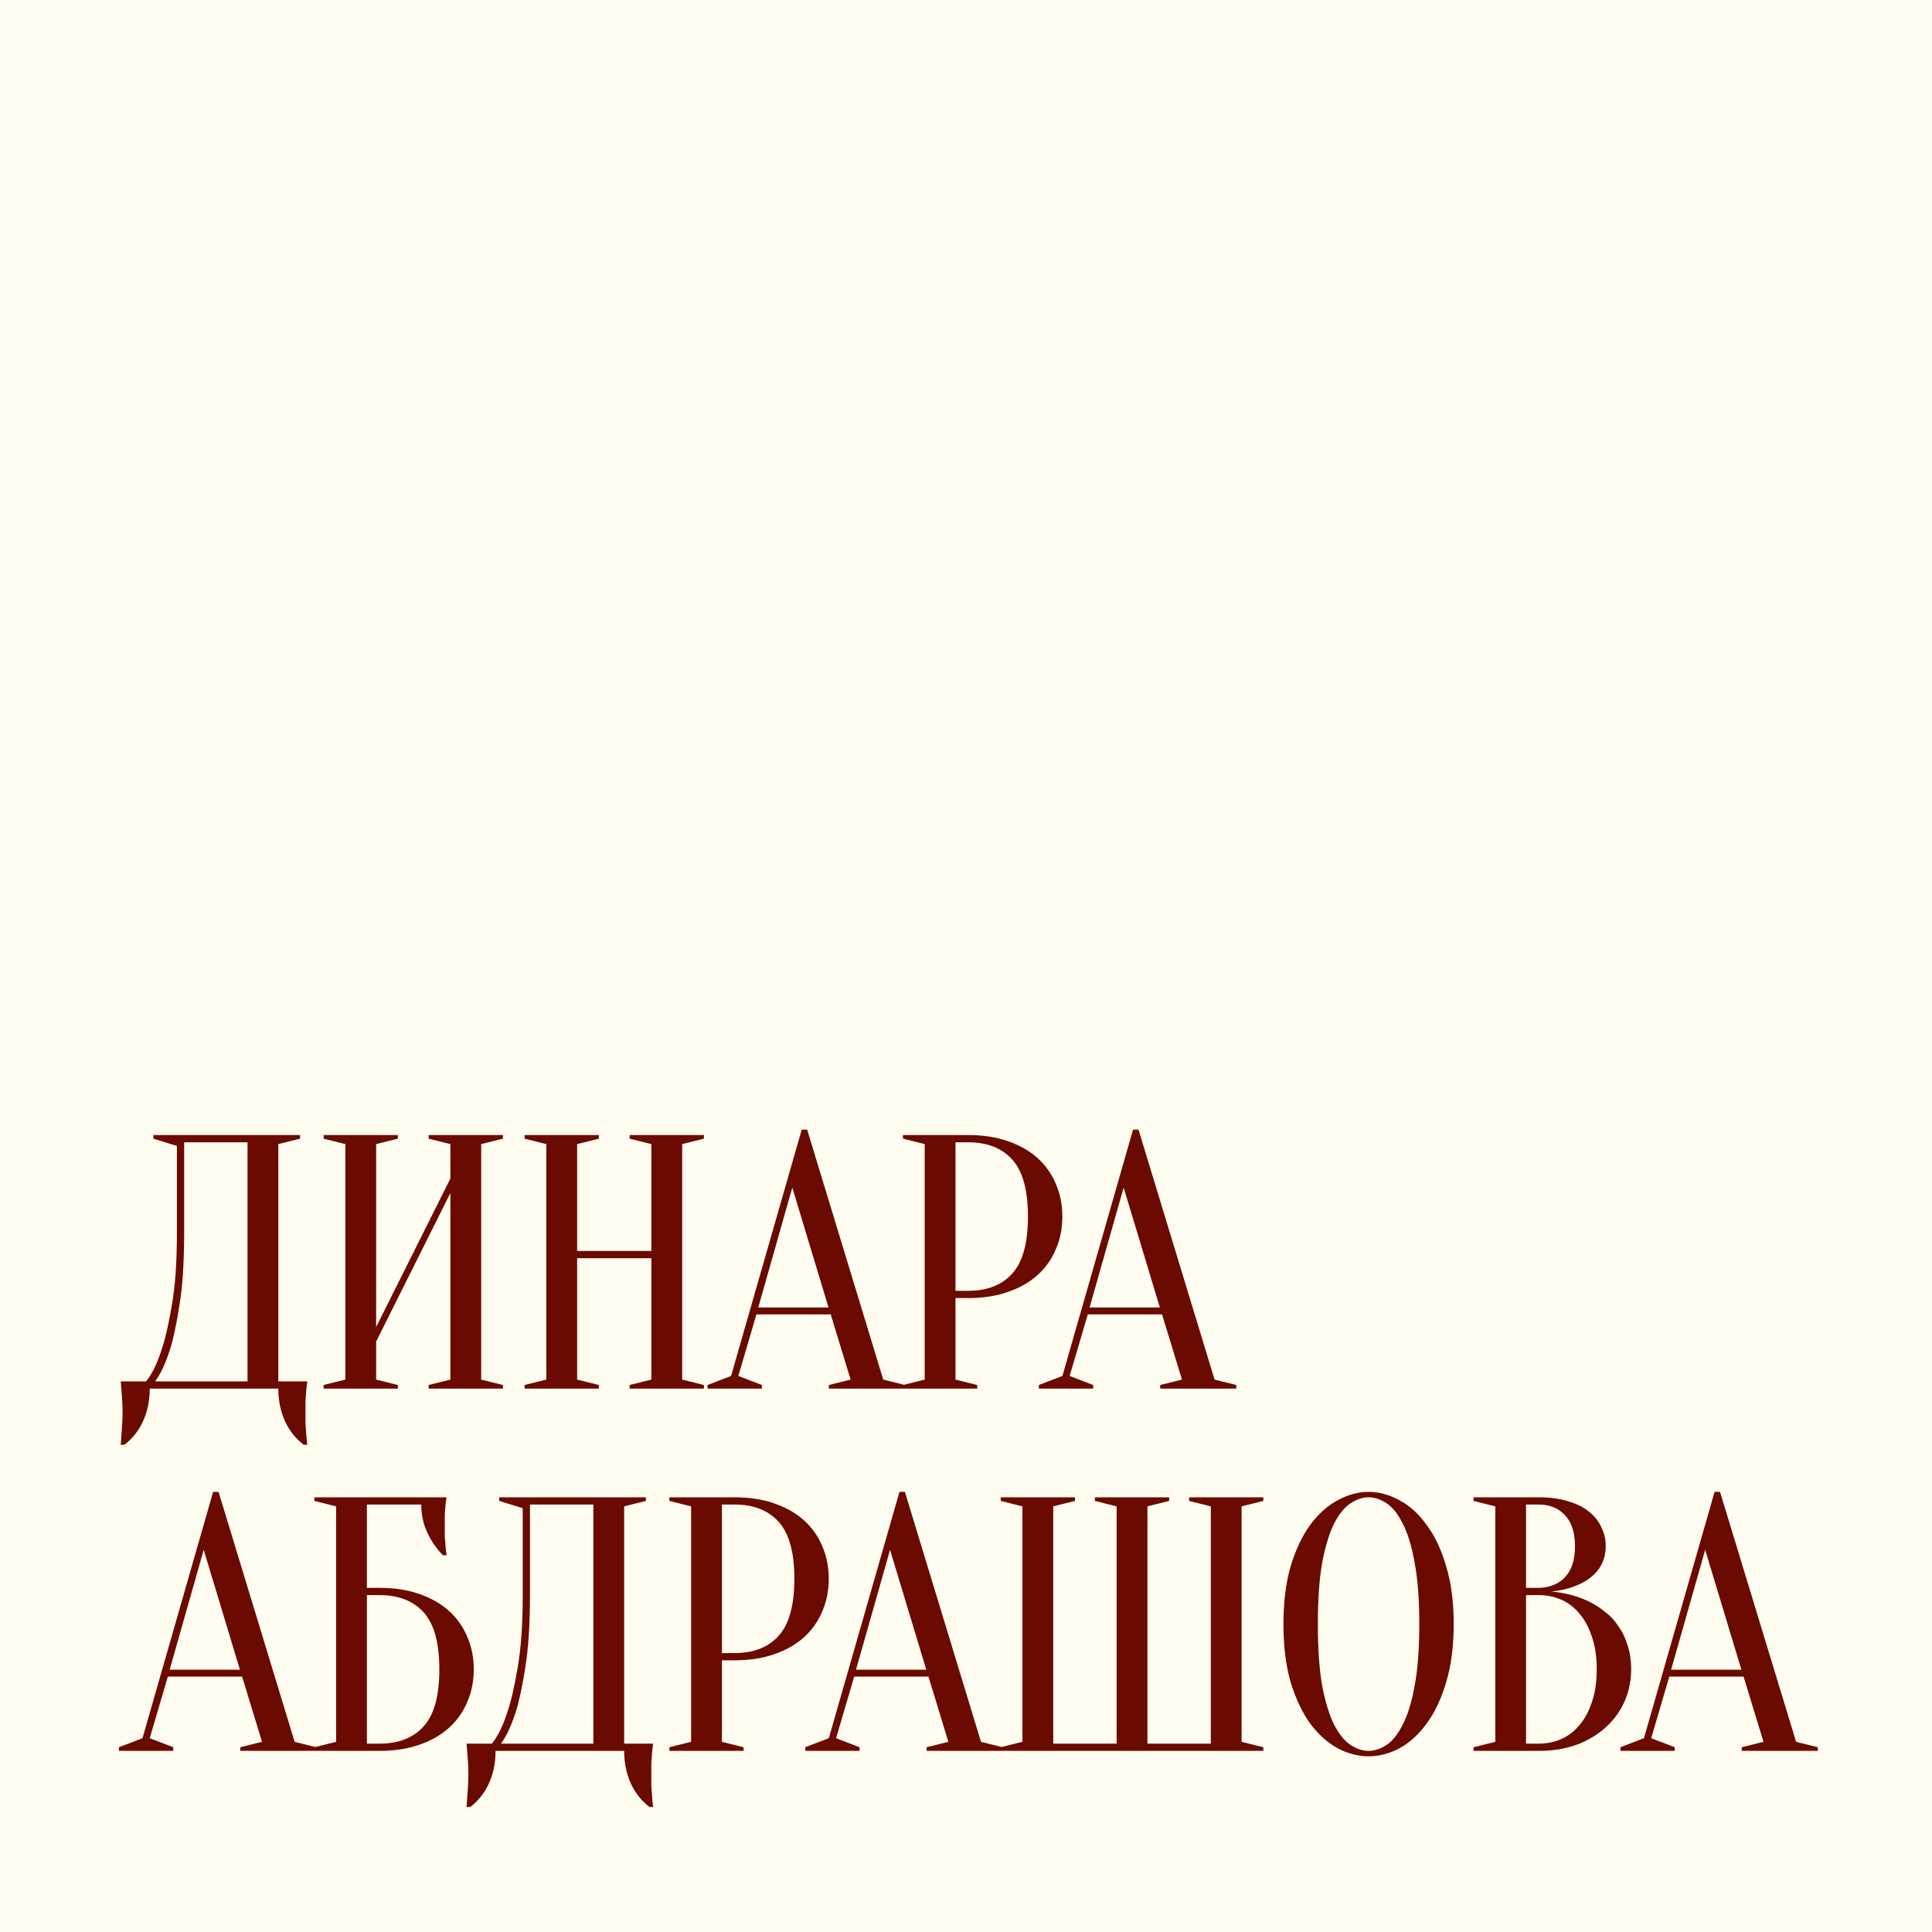 <?xml version="1.0" encoding="UTF-8"?> <svg xmlns="http://www.w3.org/2000/svg" width="32" height="32" viewBox="0 0 32 32" fill="none"><rect width="32" height="32" fill="#FFFDEF"></rect><path d="M2.48 23C2.48 23.196 2.444 23.374 2.372 23.534C2.3 23.694 2.196 23.826 2.06 23.93H2C2.004 23.874 2.008 23.814 2.012 23.75C2.016 23.698 2.02 23.64 2.024 23.576C2.028 23.512 2.03 23.45 2.03 23.39C2.03 23.322 2.028 23.258 2.024 23.198C2.02 23.138 2.016 23.084 2.012 23.036C2.008 22.98 2.004 22.928 2 22.88H2.42C2.516 22.76 2.6 22.59 2.672 22.37C2.736 22.182 2.794 21.932 2.846 21.62C2.902 21.304 2.93 20.904 2.93 20.42V18.98L2.54 18.86V18.8H4.97V18.86L4.61 18.95V22.88H5.09C5.082 22.928 5.076 22.98 5.072 23.036C5.068 23.084 5.064 23.138 5.06 23.198C5.06 23.258 5.06 23.322 5.06 23.39C5.06 23.45 5.06 23.512 5.06 23.576C5.064 23.64 5.068 23.698 5.072 23.75C5.076 23.814 5.082 23.874 5.09 23.93H5.03C4.894 23.826 4.79 23.694 4.718 23.534C4.646 23.374 4.61 23.196 4.61 23H2.48ZM3.05 20.42C3.05 20.904 3.024 21.304 2.972 21.62C2.924 21.932 2.87 22.182 2.81 22.37C2.738 22.59 2.658 22.76 2.57 22.88H4.1V18.92H3.05V20.42ZM6.23 22.22V22.85L6.59 22.94V23H5.36V22.94L5.72 22.85V18.95L5.36 18.86V18.8H6.59V18.86L6.23 18.95V21.98L7.46 19.52V18.95L7.1 18.86V18.8H8.33V18.86L7.97 18.95V22.85L8.33 22.94V23H7.1V22.94L7.46 22.85V19.76L6.23 22.22ZM9.559 20.84V22.85L9.919 22.94V23H8.689V22.94L9.049 22.85V18.95L8.689 18.86V18.8H9.919V18.86L9.559 18.95V20.72H10.789V18.95L10.429 18.86V18.8H11.659V18.86L11.299 18.95V22.85L11.659 22.94V23H10.429V22.94L10.789 22.85V20.84H9.559ZM12.559 21.656H13.723L13.123 19.67L12.559 21.656ZM13.759 21.77H12.529L12.229 22.79L12.619 22.94V23H11.719V22.94L12.109 22.79L13.279 18.71H13.369L14.629 22.85L14.989 22.94V23H13.729V22.94L14.089 22.85L13.759 21.77ZM15.826 21.5V22.85L16.186 22.94V23H14.956V22.94L15.316 22.85V18.95L14.956 18.86V18.8H16.036C16.284 18.8 16.504 18.834 16.696 18.902C16.892 18.97 17.056 19.064 17.188 19.184C17.32 19.304 17.42 19.446 17.488 19.61C17.56 19.774 17.596 19.954 17.596 20.15C17.596 20.346 17.56 20.526 17.488 20.69C17.42 20.854 17.32 20.996 17.188 21.116C17.056 21.236 16.892 21.33 16.696 21.398C16.504 21.466 16.284 21.5 16.036 21.5H15.826ZM15.826 21.38H16.036C16.352 21.38 16.596 21.284 16.768 21.092C16.94 20.9 17.026 20.586 17.026 20.15C17.026 19.714 16.94 19.4 16.768 19.208C16.596 19.016 16.352 18.92 16.036 18.92H15.826V21.38ZM18.047 21.656H19.211L18.611 19.67L18.047 21.656ZM19.247 21.77H18.017L17.717 22.79L18.107 22.94V23H17.207V22.94L17.597 22.79L18.767 18.71H18.857L20.117 22.85L20.477 22.94V23H19.217V22.94L19.577 22.85L19.247 21.77ZM2.81 27.656H3.974L3.374 25.67L2.81 27.656ZM4.01 27.77H2.78L2.48 28.79L2.87 28.94V29H1.97V28.94L2.36 28.79L3.53 24.71H3.62L4.88 28.85L5.24 28.94V29H3.98V28.94L4.34 28.85L4.01 27.77ZM6.077 26.3H6.287C6.535 26.3 6.755 26.334 6.947 26.402C7.143 26.47 7.307 26.564 7.439 26.684C7.571 26.804 7.671 26.946 7.739 27.11C7.811 27.274 7.847 27.454 7.847 27.65C7.847 27.846 7.811 28.026 7.739 28.19C7.671 28.354 7.571 28.496 7.439 28.616C7.307 28.736 7.143 28.83 6.947 28.898C6.755 28.966 6.535 29 6.287 29H5.207V28.94L5.567 28.85V24.95L5.207 24.86V24.8H7.397C7.389 24.836 7.383 24.878 7.379 24.926C7.375 24.97 7.371 25.022 7.367 25.082C7.367 25.138 7.367 25.204 7.367 25.28C7.367 25.336 7.367 25.392 7.367 25.448C7.371 25.5 7.375 25.55 7.379 25.598C7.383 25.654 7.389 25.708 7.397 25.76H7.337C7.233 25.656 7.147 25.532 7.079 25.388C7.011 25.244 6.977 25.088 6.977 24.92H6.077V26.3ZM6.077 28.88H6.287C6.603 28.88 6.847 28.784 7.019 28.592C7.191 28.4 7.277 28.086 7.277 27.65C7.277 27.214 7.191 26.9 7.019 26.708C6.847 26.516 6.603 26.42 6.287 26.42H6.077V28.88ZM8.208 29C8.208 29.196 8.172 29.374 8.1 29.534C8.028 29.694 7.924 29.826 7.788 29.93H7.728C7.732 29.874 7.736 29.814 7.74 29.75C7.744 29.698 7.748 29.64 7.752 29.576C7.756 29.512 7.758 29.45 7.758 29.39C7.758 29.322 7.756 29.258 7.752 29.198C7.748 29.138 7.744 29.084 7.74 29.036C7.736 28.98 7.732 28.928 7.728 28.88H8.148C8.244 28.76 8.328 28.59 8.4 28.37C8.464 28.182 8.522 27.932 8.574 27.62C8.63 27.304 8.658 26.904 8.658 26.42V24.98L8.268 24.86V24.8H10.698V24.86L10.338 24.95V28.88H10.818C10.81 28.928 10.804 28.98 10.8 29.036C10.796 29.084 10.792 29.138 10.788 29.198C10.788 29.258 10.788 29.322 10.788 29.39C10.788 29.45 10.788 29.512 10.788 29.576C10.792 29.64 10.796 29.698 10.8 29.75C10.804 29.814 10.81 29.874 10.818 29.93H10.758C10.622 29.826 10.518 29.694 10.446 29.534C10.374 29.374 10.338 29.196 10.338 29H8.208ZM8.778 26.42C8.778 26.904 8.752 27.304 8.7 27.62C8.652 27.932 8.598 28.182 8.538 28.37C8.466 28.59 8.386 28.76 8.298 28.88H9.828V24.92H8.778V26.42ZM11.957 27.5V28.85L12.317 28.94V29H11.087V28.94L11.447 28.85V24.95L11.087 24.86V24.8H12.167C12.415 24.8 12.635 24.834 12.827 24.902C13.023 24.97 13.187 25.064 13.319 25.184C13.451 25.304 13.551 25.446 13.619 25.61C13.691 25.774 13.727 25.954 13.727 26.15C13.727 26.346 13.691 26.526 13.619 26.69C13.551 26.854 13.451 26.996 13.319 27.116C13.187 27.236 13.023 27.33 12.827 27.398C12.635 27.466 12.415 27.5 12.167 27.5H11.957ZM11.957 27.38H12.167C12.483 27.38 12.727 27.284 12.899 27.092C13.071 26.9 13.157 26.586 13.157 26.15C13.157 25.714 13.071 25.4 12.899 25.208C12.727 25.016 12.483 24.92 12.167 24.92H11.957V27.38ZM14.178 27.656H15.342L14.742 25.67L14.178 27.656ZM15.378 27.77H14.148L13.848 28.79L14.238 28.94V29H13.338V28.94L13.728 28.79L14.898 24.71H14.988L16.248 28.85L16.608 28.94V29H15.348V28.94L15.708 28.85L15.378 27.77ZM19.005 24.95V28.88H20.055V24.95L19.695 24.86V24.8H20.925V24.86L20.565 24.95V28.85L20.925 28.94V29H16.575V28.94L16.935 28.85V24.95L16.575 24.86V24.8H17.805V24.86L17.445 24.95V28.88H18.495V24.95L18.135 24.86V24.8H19.365V24.86L19.005 24.95ZM24.078 26.9C24.078 27.268 24.036 27.59 23.952 27.866C23.872 28.138 23.764 28.366 23.628 28.55C23.496 28.73 23.346 28.866 23.178 28.958C23.01 29.046 22.84 29.09 22.668 29.09C22.496 29.09 22.326 29.046 22.158 28.958C21.99 28.866 21.838 28.73 21.702 28.55C21.57 28.366 21.462 28.138 21.378 27.866C21.298 27.59 21.258 27.268 21.258 26.9C21.258 26.532 21.298 26.212 21.378 25.94C21.462 25.664 21.57 25.436 21.702 25.256C21.838 25.072 21.99 24.936 22.158 24.848C22.326 24.756 22.496 24.71 22.668 24.71C22.84 24.71 23.01 24.756 23.178 24.848C23.346 24.936 23.496 25.072 23.628 25.256C23.764 25.436 23.872 25.664 23.952 25.94C24.036 26.212 24.078 26.532 24.078 26.9ZM23.508 26.9C23.508 26.488 23.482 26.148 23.43 25.88C23.382 25.608 23.316 25.392 23.232 25.232C23.152 25.072 23.062 24.96 22.962 24.896C22.862 24.832 22.764 24.8 22.668 24.8C22.572 24.8 22.474 24.832 22.374 24.896C22.274 24.96 22.182 25.072 22.098 25.232C22.018 25.392 21.952 25.608 21.9 25.88C21.852 26.148 21.828 26.488 21.828 26.9C21.828 27.312 21.852 27.654 21.9 27.926C21.952 28.194 22.018 28.408 22.098 28.568C22.182 28.728 22.274 28.84 22.374 28.904C22.474 28.968 22.572 29 22.668 29C22.764 29 22.862 28.968 22.962 28.904C23.062 28.84 23.152 28.728 23.232 28.568C23.316 28.408 23.382 28.194 23.43 27.926C23.482 27.654 23.508 27.312 23.508 26.9ZM24.407 29V28.94L24.767 28.85V24.95L24.407 24.86V24.8H25.486C25.674 24.8 25.837 24.822 25.973 24.866C26.113 24.906 26.229 24.964 26.32 25.04C26.413 25.112 26.48 25.198 26.524 25.298C26.573 25.394 26.596 25.498 26.596 25.61C26.596 25.698 26.582 25.776 26.555 25.844C26.53 25.912 26.497 25.972 26.453 26.024C26.413 26.072 26.364 26.116 26.308 26.156C26.256 26.192 26.203 26.222 26.146 26.246C26.015 26.306 25.864 26.344 25.697 26.36C25.945 26.384 26.165 26.446 26.357 26.546C26.441 26.59 26.52 26.644 26.596 26.708C26.677 26.768 26.747 26.844 26.806 26.936C26.87 27.024 26.921 27.128 26.956 27.248C26.997 27.364 27.017 27.498 27.017 27.65C27.017 27.838 26.98 28.014 26.909 28.178C26.837 28.342 26.733 28.486 26.596 28.61C26.465 28.73 26.305 28.826 26.116 28.898C25.928 28.966 25.718 29 25.486 29H24.407ZM25.276 26.42V28.88H25.486C25.622 28.88 25.748 28.854 25.864 28.802C25.98 28.75 26.081 28.672 26.165 28.568C26.253 28.464 26.32 28.336 26.369 28.184C26.421 28.032 26.447 27.854 26.447 27.65C26.447 27.446 26.421 27.268 26.369 27.116C26.32 26.964 26.253 26.836 26.165 26.732C26.081 26.628 25.98 26.55 25.864 26.498C25.748 26.446 25.622 26.42 25.486 26.42H25.276ZM25.276 26.3H25.486C25.666 26.296 25.811 26.238 25.919 26.126C26.03 26.01 26.087 25.838 26.087 25.61C26.087 25.382 26.03 25.21 25.919 25.094C25.811 24.978 25.666 24.92 25.486 24.92H25.276V26.3ZM27.679 27.656H28.843L28.243 25.67L27.679 27.656ZM28.879 27.77H27.649L27.349 28.79L27.739 28.94V29H26.839V28.94L27.229 28.79L28.399 24.71H28.489L29.749 28.85L30.109 28.94V29H28.849V28.94L29.209 28.85L28.879 27.77Z" fill="#6B0A01"></path></svg> 